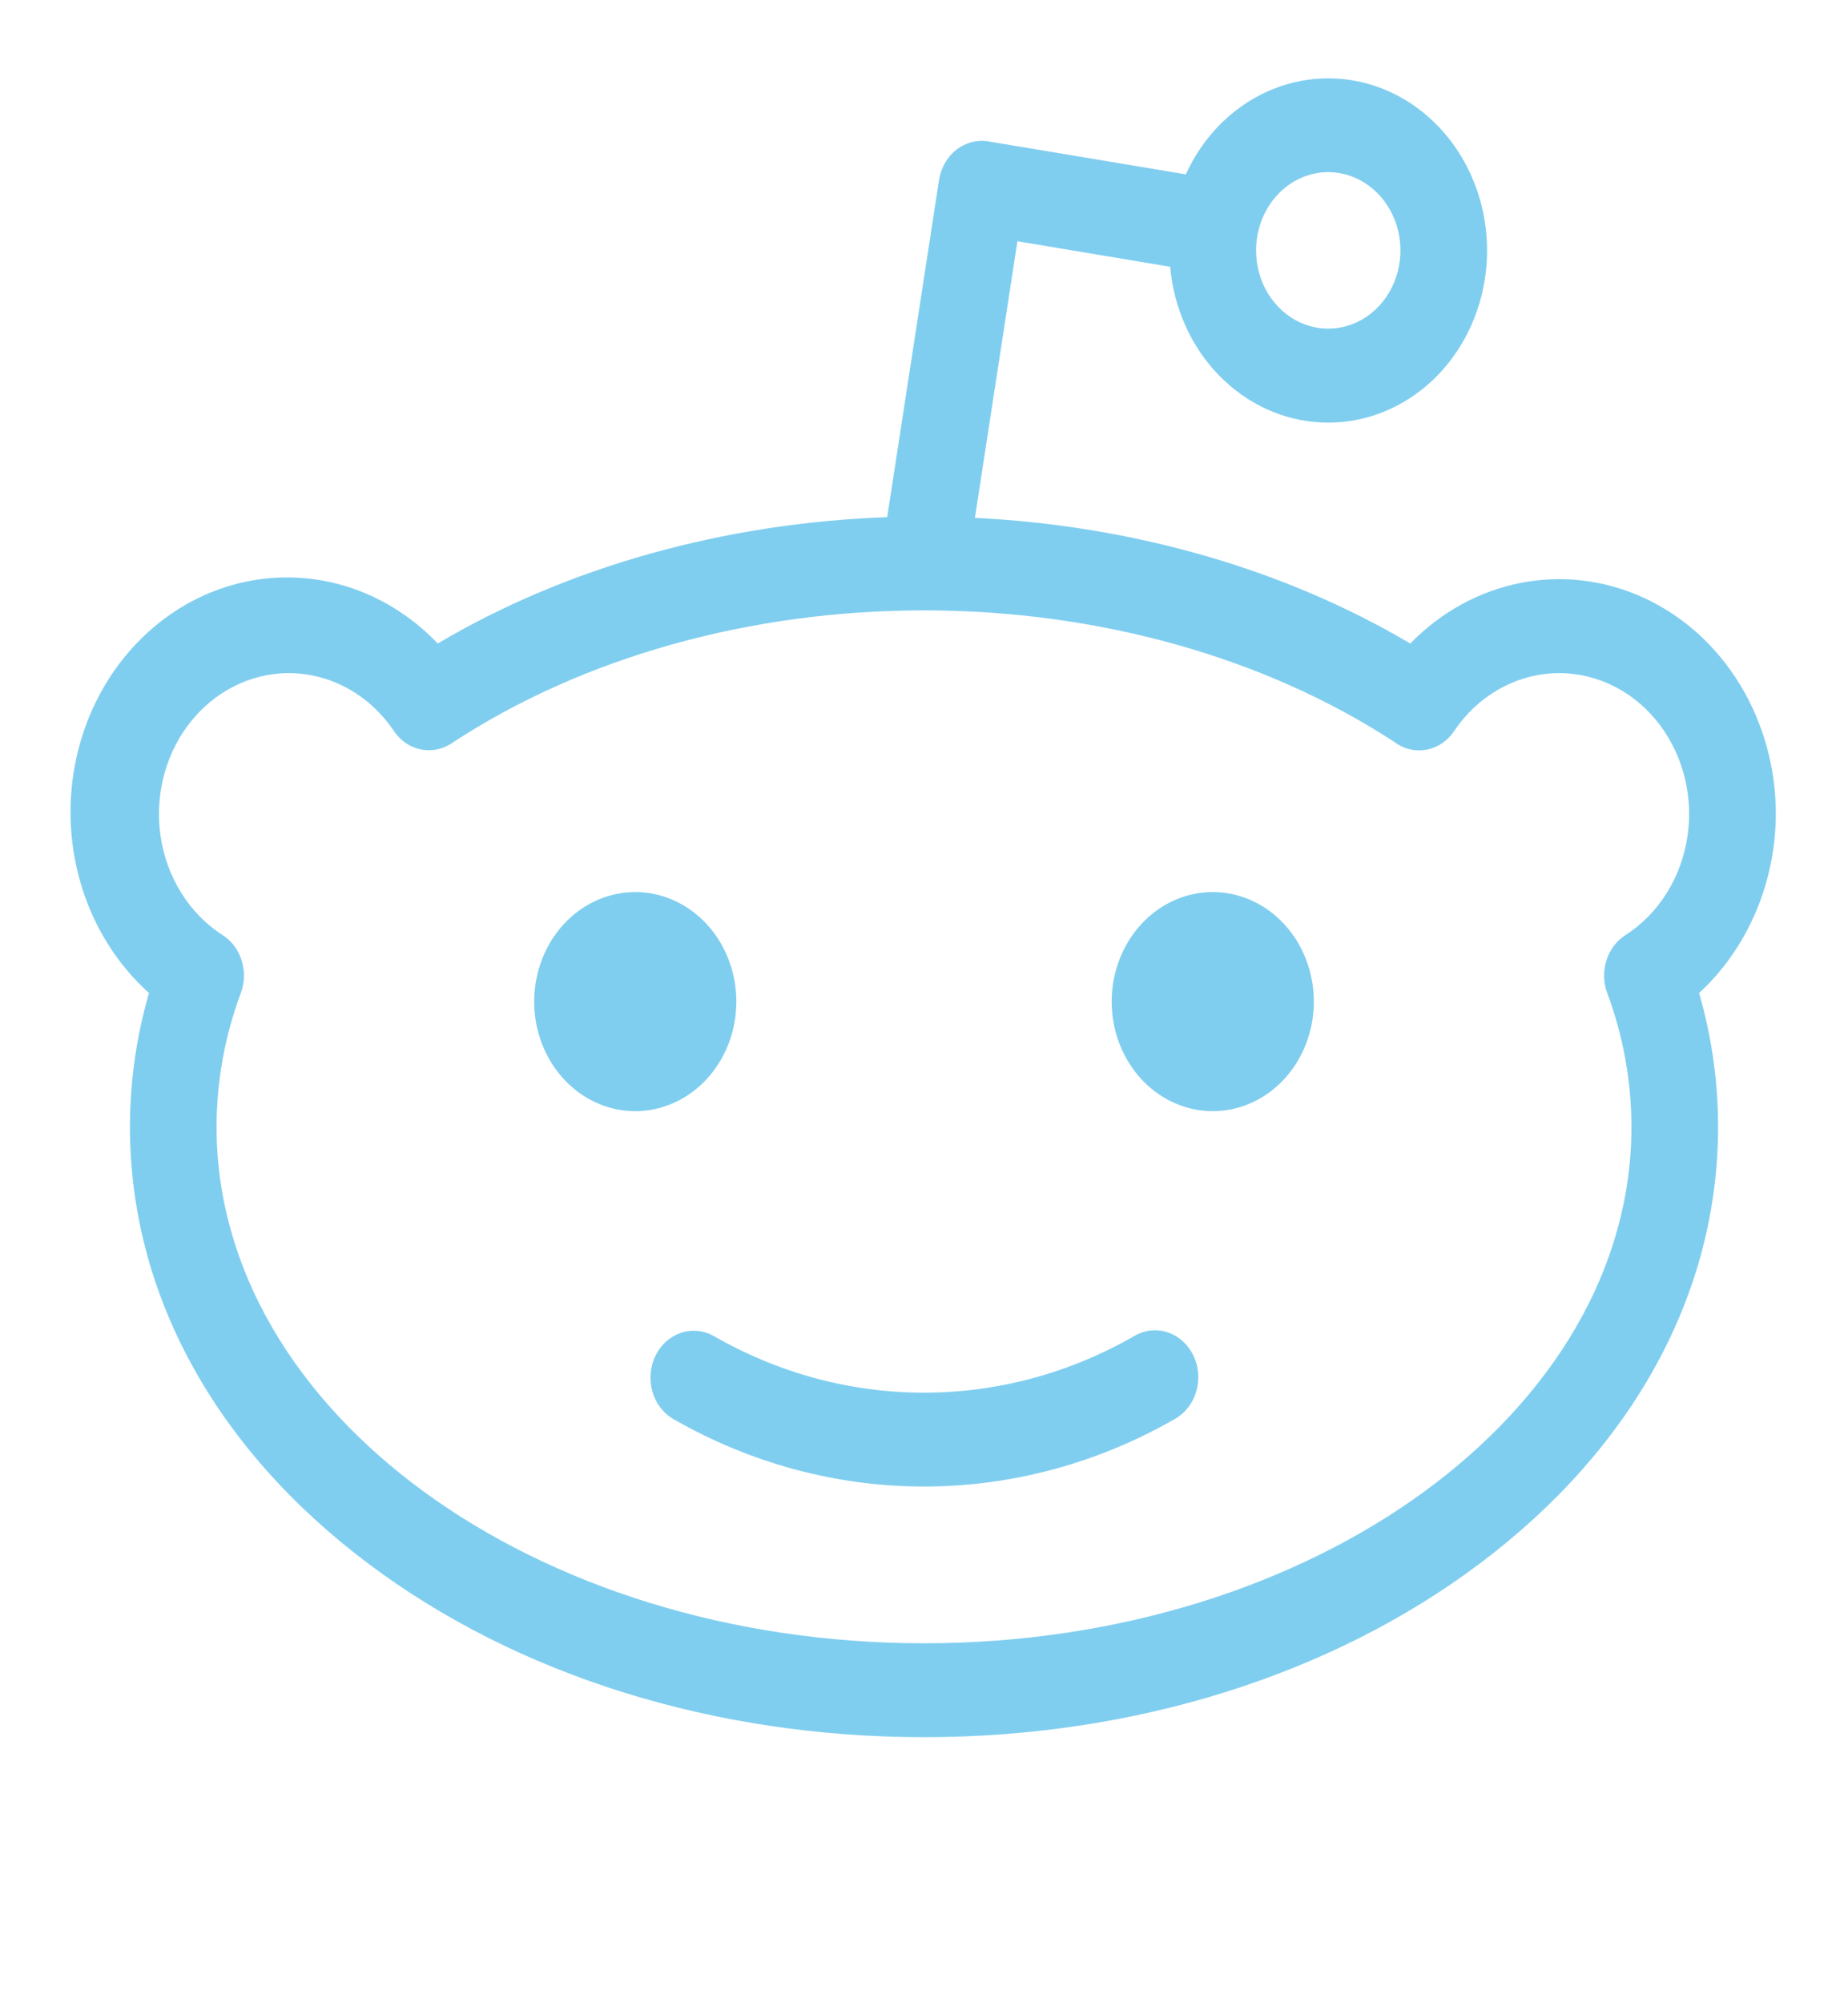 <?xml version="1.0" encoding="UTF-8"?> <svg xmlns="http://www.w3.org/2000/svg" width="60" height="65" viewBox="0 0 60 65" fill="none"> <path d="M57.657 26.406C57.656 24.917 57.253 23.461 56.496 22.218C55.74 20.974 54.664 19.998 53.401 19.411C52.138 18.823 50.744 18.649 49.391 18.91C48.038 19.172 46.785 19.857 45.788 20.881C41.719 18.472 36.797 17.055 31.653 16.803L33.033 7.828L37.992 8.656C38.11 9.998 38.672 11.248 39.574 12.177C40.476 13.106 41.658 13.649 42.901 13.708C44.145 13.767 45.365 13.336 46.339 12.496C47.312 11.656 47.972 10.463 48.197 9.137C48.422 7.811 48.197 6.442 47.562 5.282C46.928 4.122 45.928 3.249 44.747 2.825C43.566 2.401 42.283 2.454 41.135 2.975C39.987 3.495 39.051 4.448 38.501 5.657L32.089 4.588C31.723 4.527 31.351 4.624 31.051 4.858C30.752 5.093 30.549 5.445 30.488 5.84L28.805 16.781C23.499 16.969 18.396 18.401 14.213 20.881C13.533 20.168 12.727 19.611 11.844 19.243C10.96 18.875 10.017 18.704 9.071 18.74C8.126 18.777 7.196 19.019 6.339 19.454C5.482 19.889 4.715 20.507 4.083 21.271C3.452 22.034 2.969 22.928 2.664 23.899C2.359 24.87 2.239 25.897 2.309 26.92C2.38 27.942 2.64 28.939 3.074 29.85C3.509 30.761 4.109 31.567 4.838 32.221C4.429 33.626 4.22 35.09 4.219 36.562C4.219 41.961 6.971 46.995 11.965 50.741C16.8 54.369 23.203 56.367 30 56.367C36.797 56.367 43.2 54.369 48.035 50.741C53.03 46.995 55.782 41.961 55.782 36.562C55.781 35.09 55.573 33.626 55.165 32.221C55.944 31.504 56.569 30.613 56.999 29.61C57.429 28.606 57.654 27.513 57.657 26.406ZM43.125 5.586C43.589 5.586 44.042 5.735 44.427 6.014C44.813 6.293 45.113 6.689 45.291 7.153C45.468 7.617 45.514 8.128 45.424 8.62C45.334 9.113 45.11 9.565 44.782 9.92C44.455 10.275 44.037 10.517 43.583 10.615C43.128 10.713 42.657 10.663 42.228 10.471C41.8 10.279 41.434 9.953 41.176 9.536C40.919 9.118 40.782 8.627 40.782 8.125C40.782 7.452 41.028 6.806 41.468 6.33C41.907 5.853 42.504 5.586 43.125 5.586ZM52.77 30.344C52.477 30.533 52.257 30.83 52.151 31.18C52.045 31.531 52.06 31.912 52.193 32.251C52.703 33.622 52.966 35.085 52.969 36.562C52.969 45.802 42.657 53.32 30 53.32C17.344 53.32 7.031 45.802 7.031 36.562C7.034 35.089 7.297 33.629 7.805 32.261C7.941 31.921 7.958 31.538 7.852 31.185C7.747 30.832 7.526 30.533 7.231 30.344C6.692 29.999 6.231 29.528 5.881 28.965C5.531 28.402 5.301 27.763 5.208 27.092C5.115 26.421 5.161 25.736 5.342 25.087C5.524 24.438 5.836 23.841 6.257 23.338C6.678 22.836 7.197 22.442 7.776 22.184C8.355 21.927 8.98 21.811 9.606 21.848C10.231 21.884 10.841 22.071 11.391 22.394C11.942 22.717 12.419 23.169 12.788 23.717C12.99 24.019 13.288 24.23 13.625 24.309C13.961 24.389 14.313 24.332 14.614 24.149C14.641 24.134 14.668 24.117 14.693 24.098C18.914 21.328 24.349 19.805 30 19.805C35.649 19.805 41.081 21.328 45.303 24.096L45.34 24.124C45.642 24.325 46.003 24.394 46.351 24.319C46.699 24.244 47.007 24.029 47.215 23.717C47.584 23.169 48.061 22.717 48.612 22.394C49.162 22.071 49.772 21.884 50.397 21.848C51.023 21.811 51.647 21.927 52.226 22.184C52.806 22.442 53.325 22.836 53.745 23.338C54.166 23.841 54.479 24.438 54.66 25.087C54.842 25.736 54.888 26.421 54.795 27.092C54.701 27.763 54.472 28.402 54.122 28.965C53.772 29.528 53.311 29.999 52.772 30.344H52.77ZM38.742 43.974C38.917 44.331 38.954 44.748 38.844 45.135C38.735 45.521 38.488 45.844 38.159 46.033C35.646 47.479 32.845 48.234 30 48.234C27.155 48.234 24.354 47.479 21.842 46.033C21.52 45.84 21.281 45.517 21.176 45.134C21.072 44.752 21.11 44.34 21.282 43.988C21.455 43.636 21.748 43.37 22.099 43.25C22.45 43.129 22.83 43.162 23.159 43.342C25.265 44.555 27.615 45.189 30 45.189C32.386 45.189 34.735 44.555 36.842 43.342C37.171 43.153 37.556 43.113 37.913 43.232C38.269 43.35 38.568 43.617 38.742 43.974ZM20.625 36.055C19.976 36.055 19.342 35.846 18.802 35.456C18.263 35.065 17.842 34.51 17.594 33.86C17.345 33.211 17.28 32.496 17.407 31.806C17.534 31.117 17.846 30.484 18.305 29.986C18.764 29.489 19.349 29.151 19.985 29.014C20.622 28.877 21.281 28.947 21.881 29.216C22.48 29.485 22.993 29.941 23.354 30.525C23.714 31.11 23.907 31.797 23.907 32.5C23.907 33.443 23.561 34.347 22.945 35.014C22.33 35.68 21.495 36.055 20.625 36.055ZM42.657 32.5C42.657 33.203 42.464 33.89 42.103 34.475C41.743 35.059 41.23 35.515 40.631 35.784C40.031 36.053 39.372 36.123 38.735 35.986C38.099 35.849 37.514 35.511 37.055 35.014C36.596 34.516 36.284 33.883 36.157 33.194C36.03 32.504 36.095 31.789 36.344 31.14C36.592 30.49 37.013 29.935 37.552 29.544C38.092 29.154 38.726 28.945 39.375 28.945C40.245 28.945 41.08 29.32 41.695 29.986C42.311 30.653 42.657 31.557 42.657 32.5Z" fill="#80CEEF"></path> </svg> 